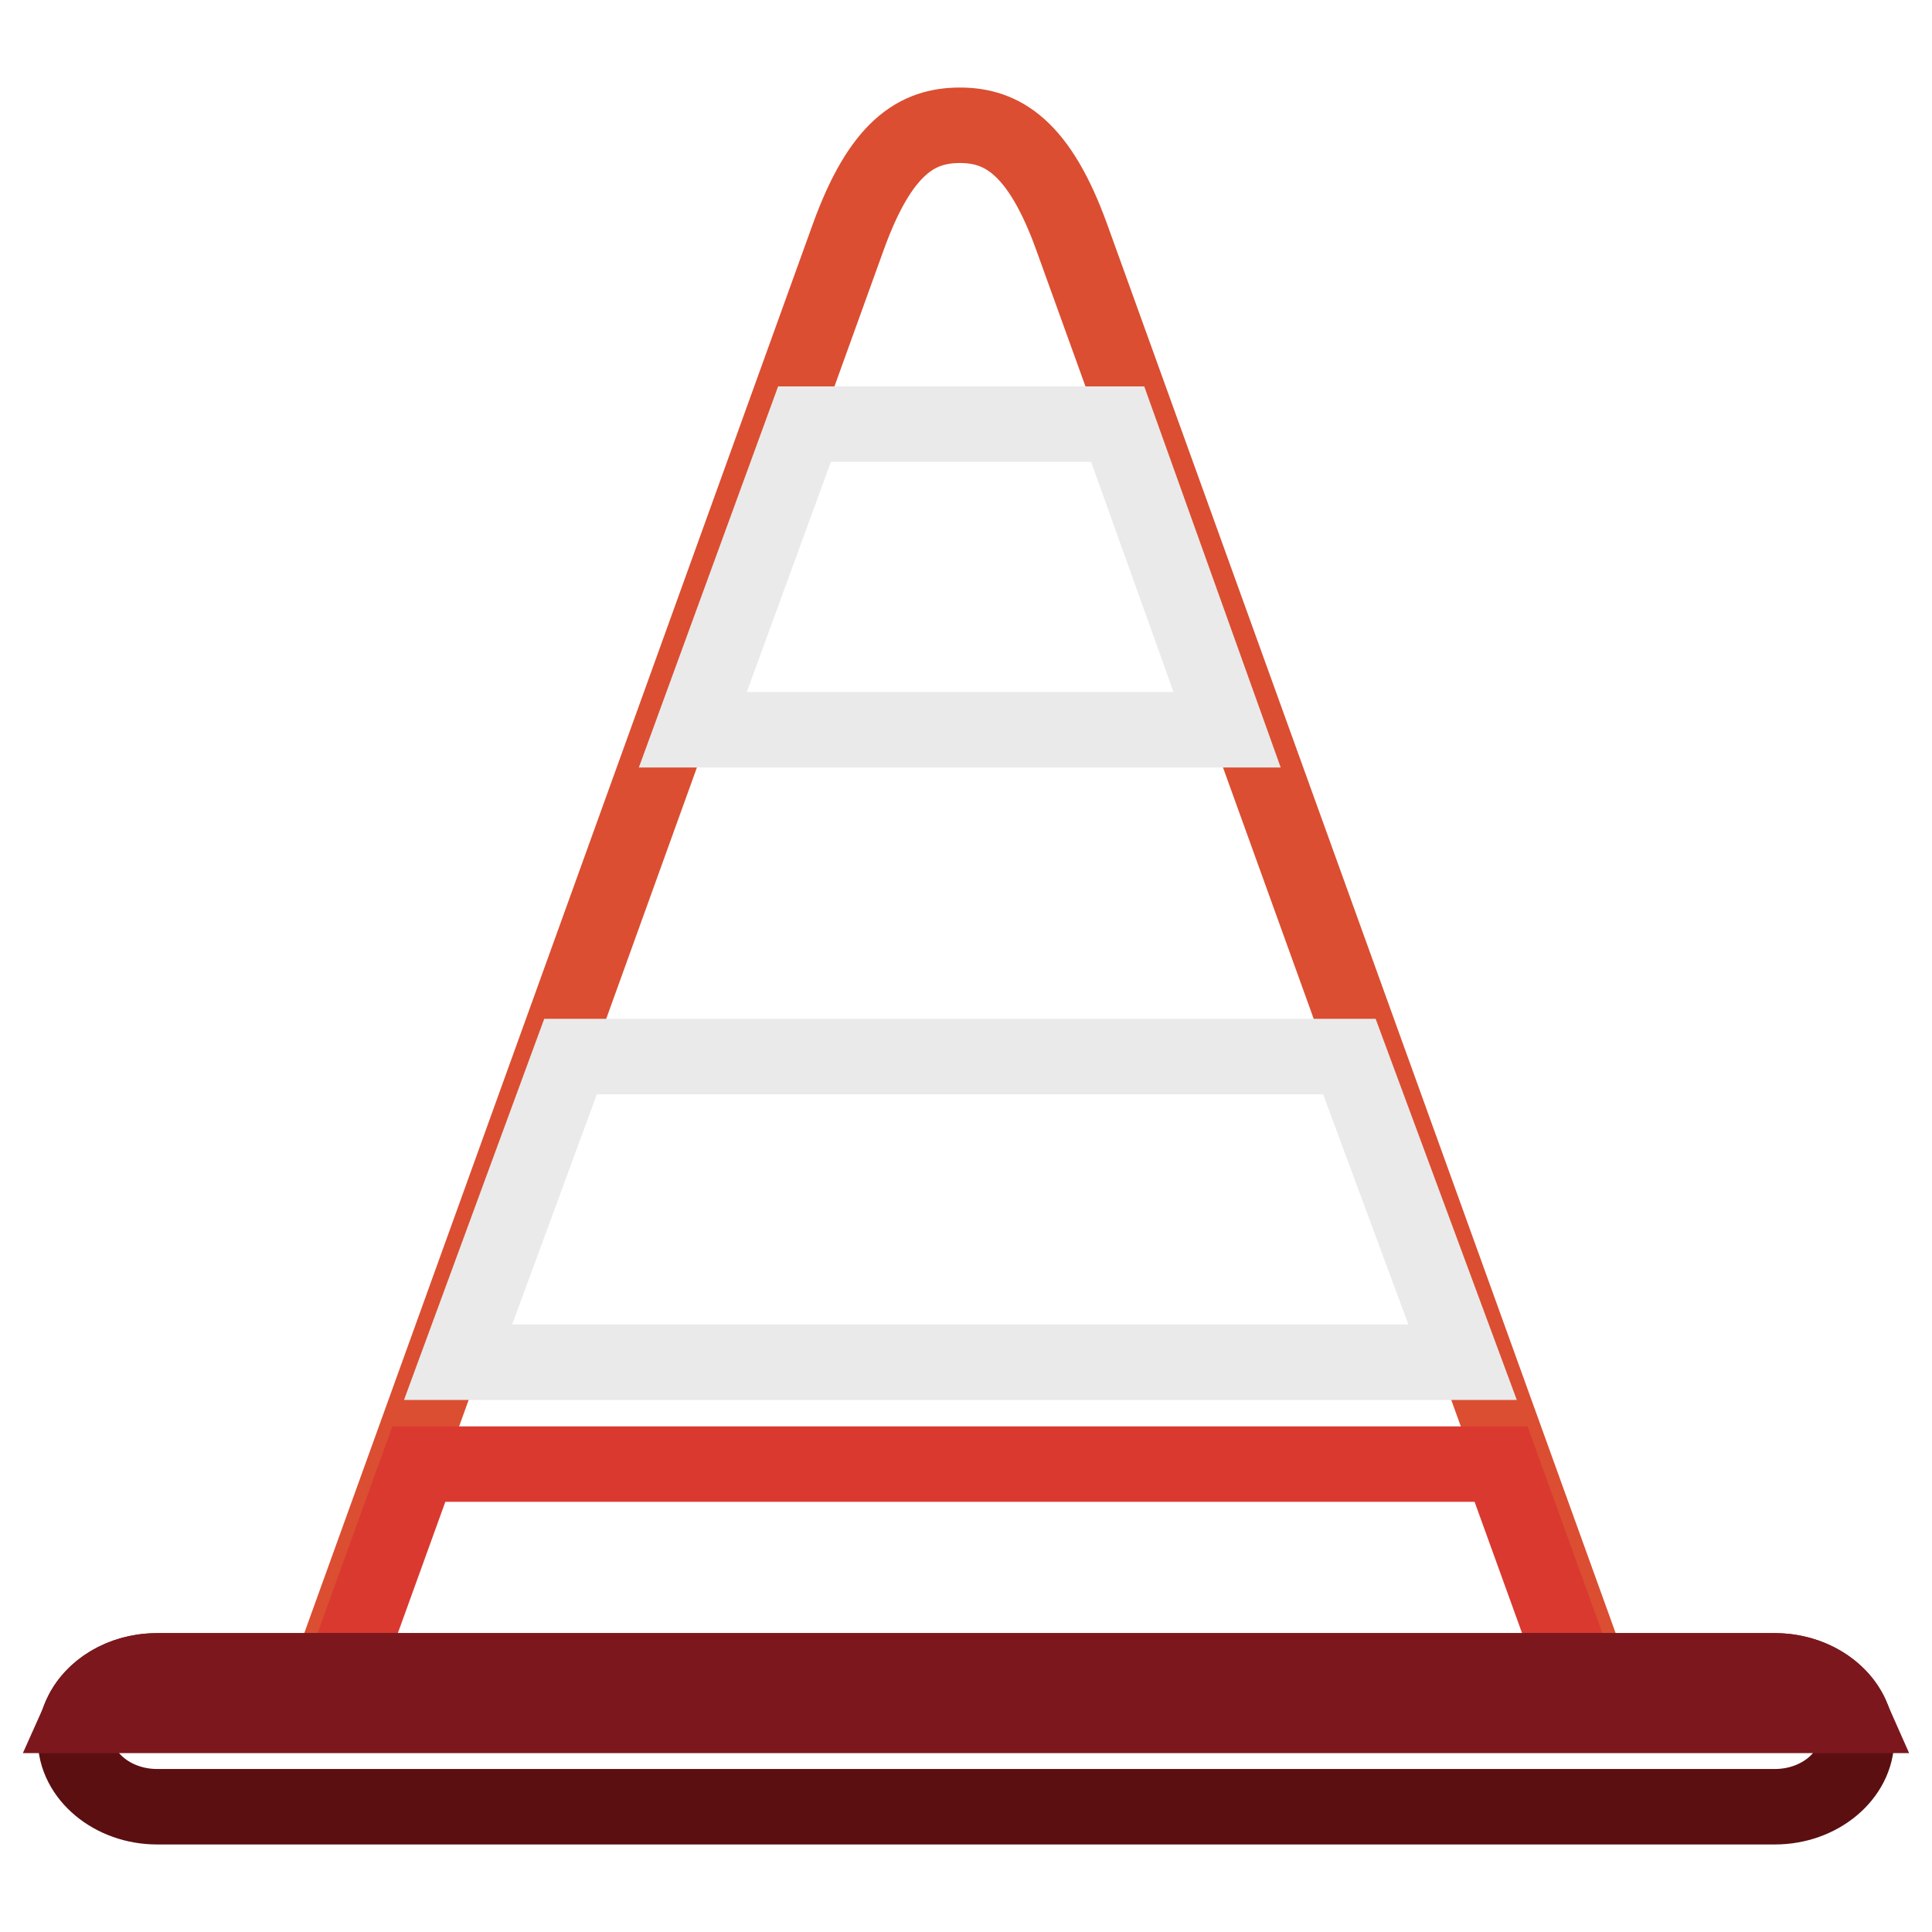 <?xml version="1.0" encoding="utf-8"?>
<!-- Svg Vector Icons : http://www.onlinewebfonts.com/icon -->
<!DOCTYPE svg PUBLIC "-//W3C//DTD SVG 1.1//EN" "http://www.w3.org/Graphics/SVG/1.1/DTD/svg11.dtd">
<svg version="1.1" xmlns="http://www.w3.org/2000/svg" xmlns:xlink="http://www.w3.org/1999/xlink" x="0px" y="0px" viewBox="0 0 256 256" enable-background="new 0 0 256 256" xml:space="preserve">
<g> <path stroke-width="10" fill-opacity="0" stroke="#db4e31"  d="M42.6,224.8l69.8-193.4c4.3-11.9,9.1-14.8,14.8-14.8c5.6,0,10.5,2.9,14.8,14.8l69.8,193.4H42.6z"/> <path stroke-width="10" fill-opacity="0" stroke="#eaeaea"  d="M91.8,96.7h70.8l-14.5-40.5h-41.5L91.8,96.7z"/> <path stroke-width="10" fill-opacity="0" stroke="#da3930"  d="M55.5,194l-11.1,30.7H210L198.9,194H55.5z"/> <path stroke-width="10" fill-opacity="0" stroke="#eaeaea"  d="M60.7,180.5h133.1L178.8,140H75.6L60.7,180.5z"/> <path stroke-width="10" fill-opacity="0" stroke="#5b0f11"  d="M246,230.4c0,4.9-4.9,9-10.8,9H20.8c-5.9,0-10.8-4.1-10.8-9c0-4.9,4.9-9,10.8-9h214.4 C241.1,221.4,246,225.5,246,230.4z"/> <path stroke-width="10" fill-opacity="0" stroke="#7c181d"  d="M245.3,227.3c-1.5-3.4-5.5-5.9-10.1-5.9H20.8c-4.7,0-8.6,2.5-10.1,5.9H245.3z"/></g>
</svg>